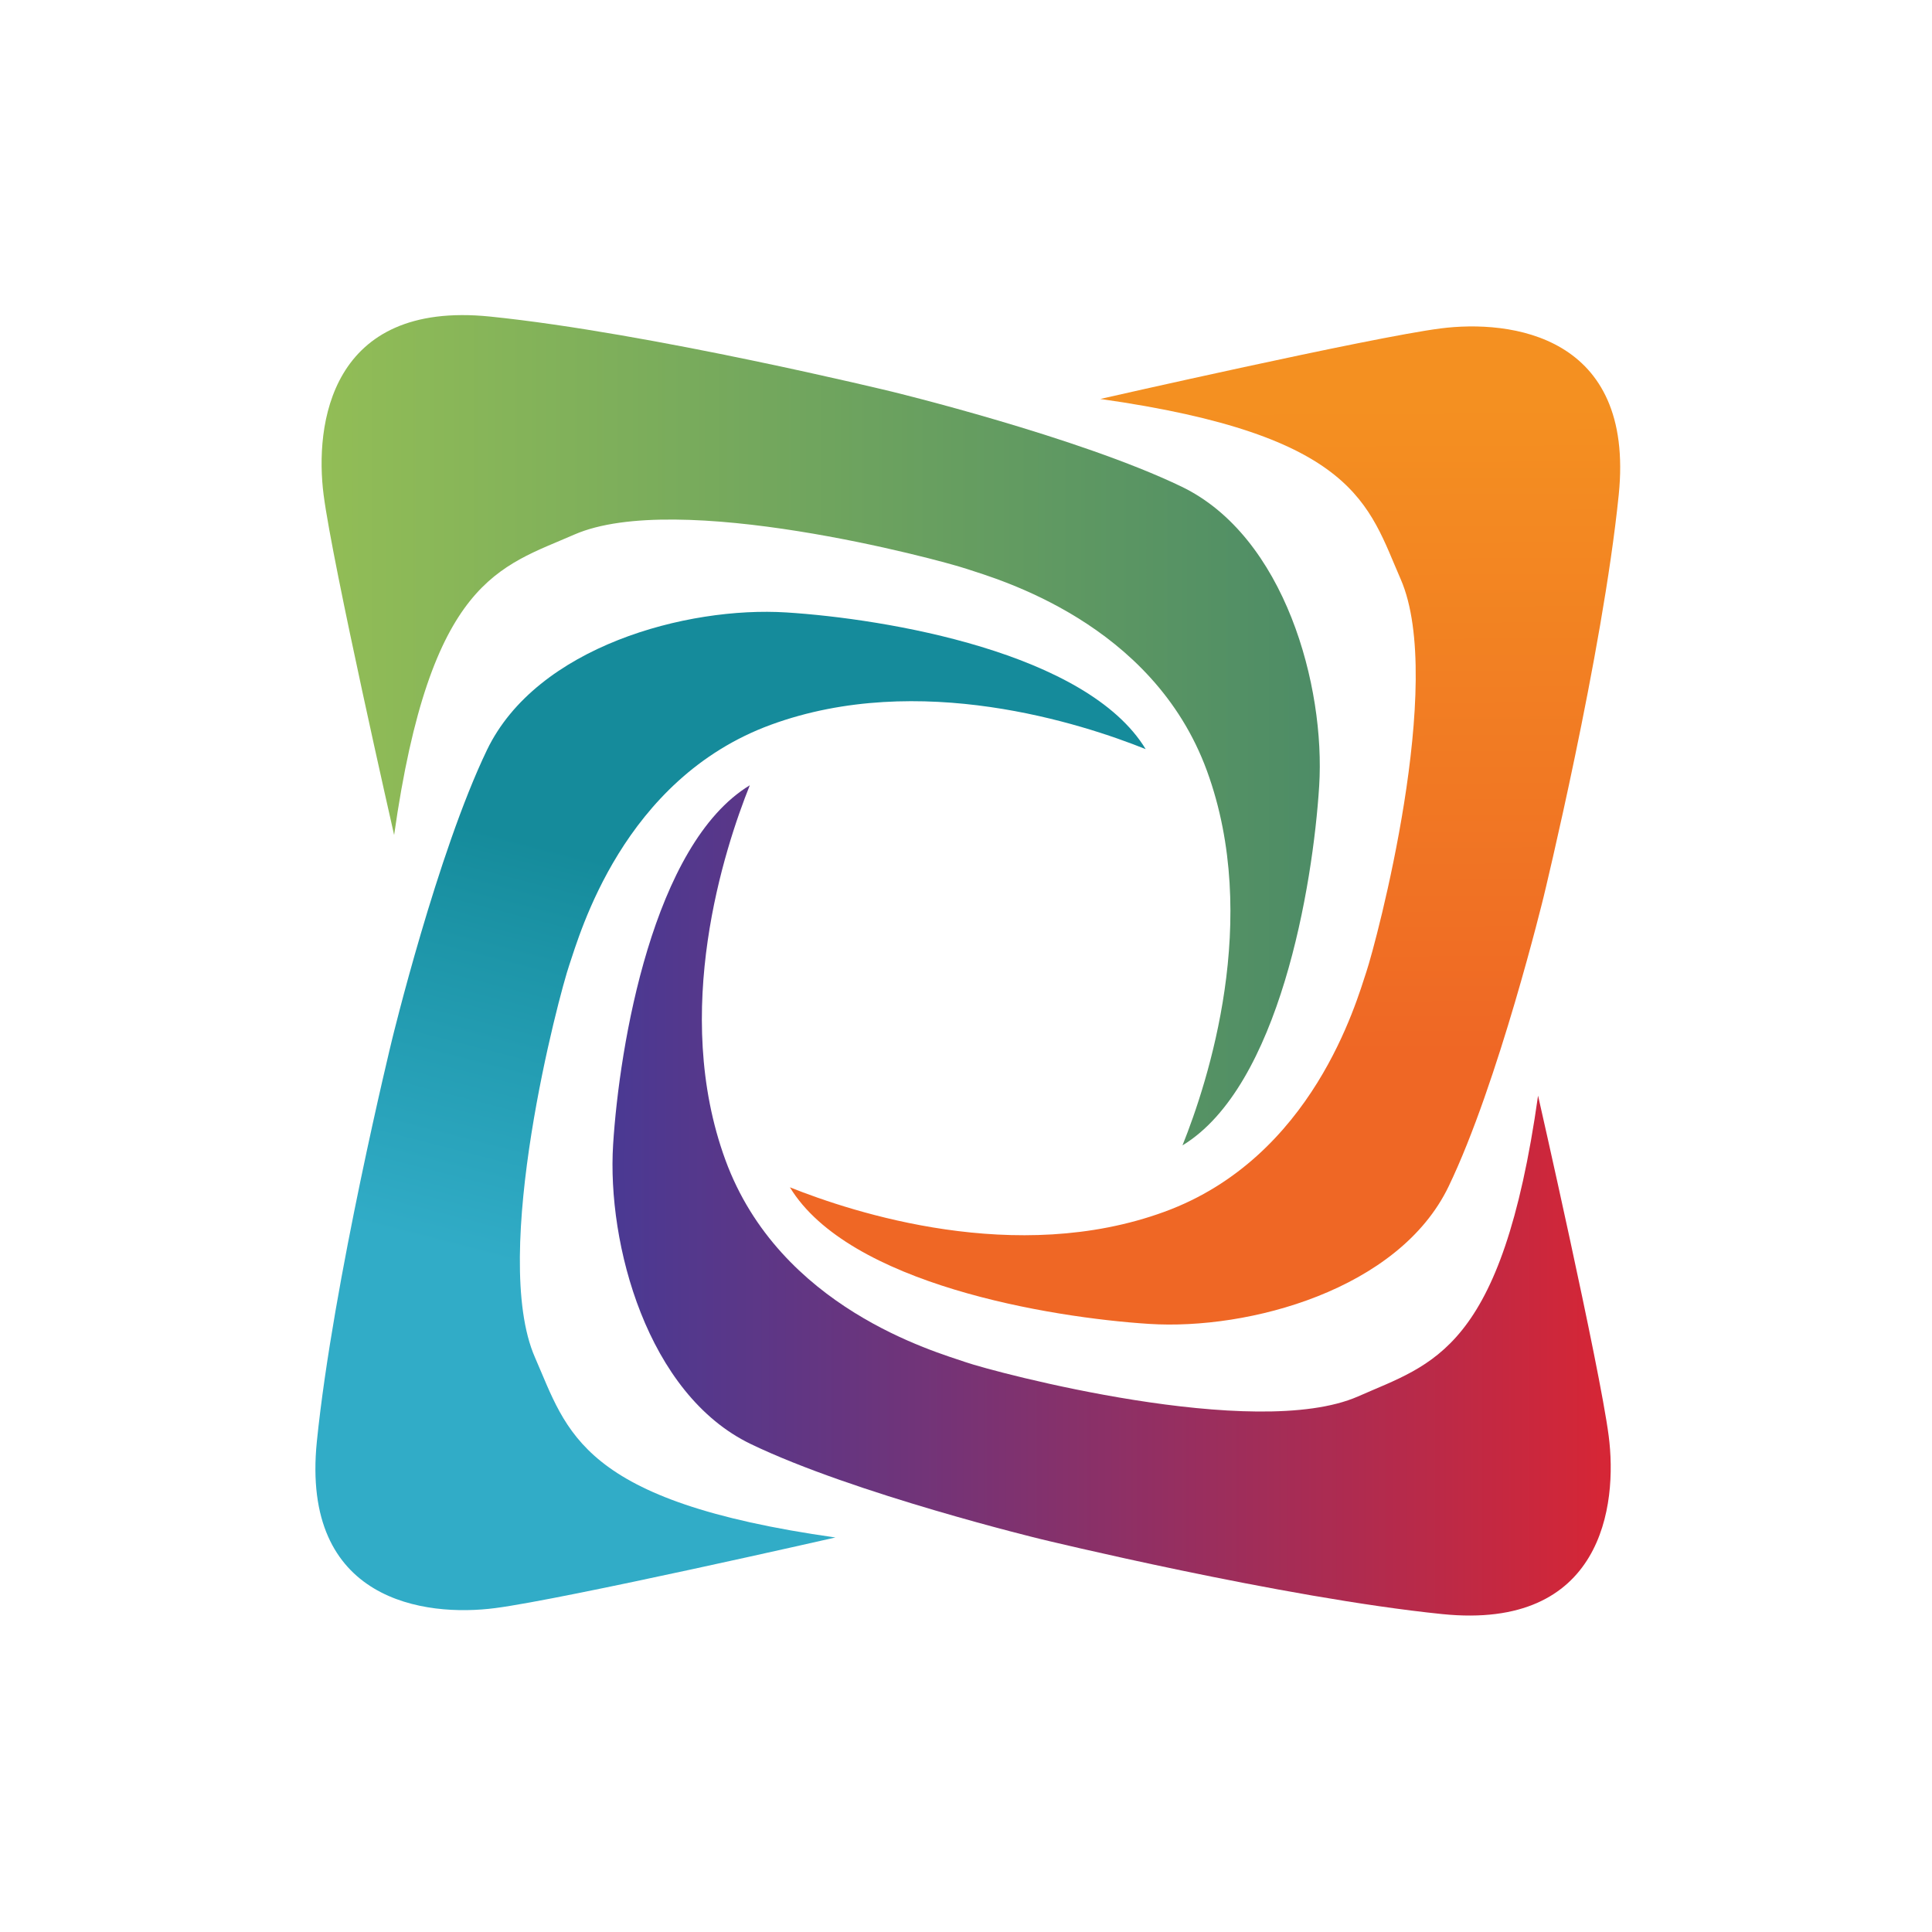 <svg xmlns="http://www.w3.org/2000/svg" xmlns:xlink="http://www.w3.org/1999/xlink" viewBox="0 0 200 200"><defs><style>.cls-1{fill:#fff;}.cls-2{fill:url(#linear-gradient);}.cls-3{fill:url(#linear-gradient-2);}.cls-4{fill:url(#linear-gradient-3);}.cls-5{fill:url(#linear-gradient-4);}</style><linearGradient id="linear-gradient" x1="63.43" y1="124.27" x2="166.74" y2="124.27" gradientUnits="userSpaceOnUse"><stop offset="0" stop-color="#4a3993"/><stop offset="0.25" stop-color="#69357e"/><stop offset="0.8" stop-color="#b72a4a"/><stop offset="0.99" stop-color="#d52636"/></linearGradient><linearGradient id="linear-gradient-2" x1="33.29" y1="75.59" x2="136.6" y2="75.59" gradientUnits="userSpaceOnUse"><stop offset="0" stop-color="#92bd56"/><stop offset="1" stop-color="#4d8c66"/></linearGradient><linearGradient id="linear-gradient-3" x1="124.94" y1="128.07" x2="124.55" y2="42.12" gradientUnits="userSpaceOnUse"><stop offset="0.22" stop-color="#ef6725"/><stop offset="0.4" stop-color="#f07124"/><stop offset="1" stop-color="#f49021"/></linearGradient><linearGradient id="linear-gradient-4" x1="68.69" y1="134.98" x2="82.24" y2="82.29" gradientUnits="userSpaceOnUse"><stop offset="0" stop-color="#31acc7"/><stop offset="0.57" stop-color="#1d95a8"/><stop offset="0.79" stop-color="#158b9b"/><stop offset="1" stop-color="#158b9b"/></linearGradient></defs><g id="Layer_2" data-name="Layer 2"><g id="svg2"><rect class="cls-1" width="200" height="200"/></g><g id="Layer_2-2" data-name="Layer 2"><path class="cls-2" d="M159.22,113.42s6.37,28,7.31,35.22-.65,20.14-17.23,18.45-41.59-7.77-41.59-7.77-19.3-4.68-30-9.84-14.89-20.7-14.24-31,4.12-31.1,14.15-37.19c-2.63,6.56-8.15,23.42-2.53,38.78S96.84,139.93,99.93,141s30,8.22,40.65,3.56C148.27,141.15,155.48,139.93,159.22,113.42Z"/><path class="cls-3" d="M40.8,86.44s-6.37-28-7.3-35.22.65-20.14,17.23-18.45,41.59,7.77,41.59,7.77,19.3,4.68,30,9.84,14.89,20.7,14.24,31-4.12,31.1-14.15,37.19c2.63-6.56,8.15-23.42,2.53-38.78S103.19,59.93,100.1,58.9s-30-8.22-40.65-3.56C51.76,58.71,44.55,59.93,40.8,86.44Z"/><path class="cls-4" d="M113.9,41.3s28-6.37,35.22-7.3,20.14.65,18.45,17.23-7.77,41.59-7.77,41.59-4.69,19.3-9.84,30-20.7,14.89-31,14.23-31.1-4.12-37.19-14.14c6.56,2.62,23.42,8.15,38.78,2.53s19.86-21.73,20.89-24.82,8.22-30,3.56-40.66C141.63,52.26,140.41,45.05,113.9,41.3Z"/><path class="cls-5" d="M86.48,159.16s-28,6.37-35.22,7.31-20.14-.66-18.46-17.24,7.78-41.59,7.78-41.59,4.68-19.29,9.83-30,20.7-14.89,31-14.24,31.1,4.12,37.19,14.15c-6.56-2.63-23.42-8.15-38.78-2.53S60,96.78,58.94,99.87s-8.23,30-3.56,40.65C58.75,148.2,60,155.42,86.48,159.16Z"/></g></g></svg>